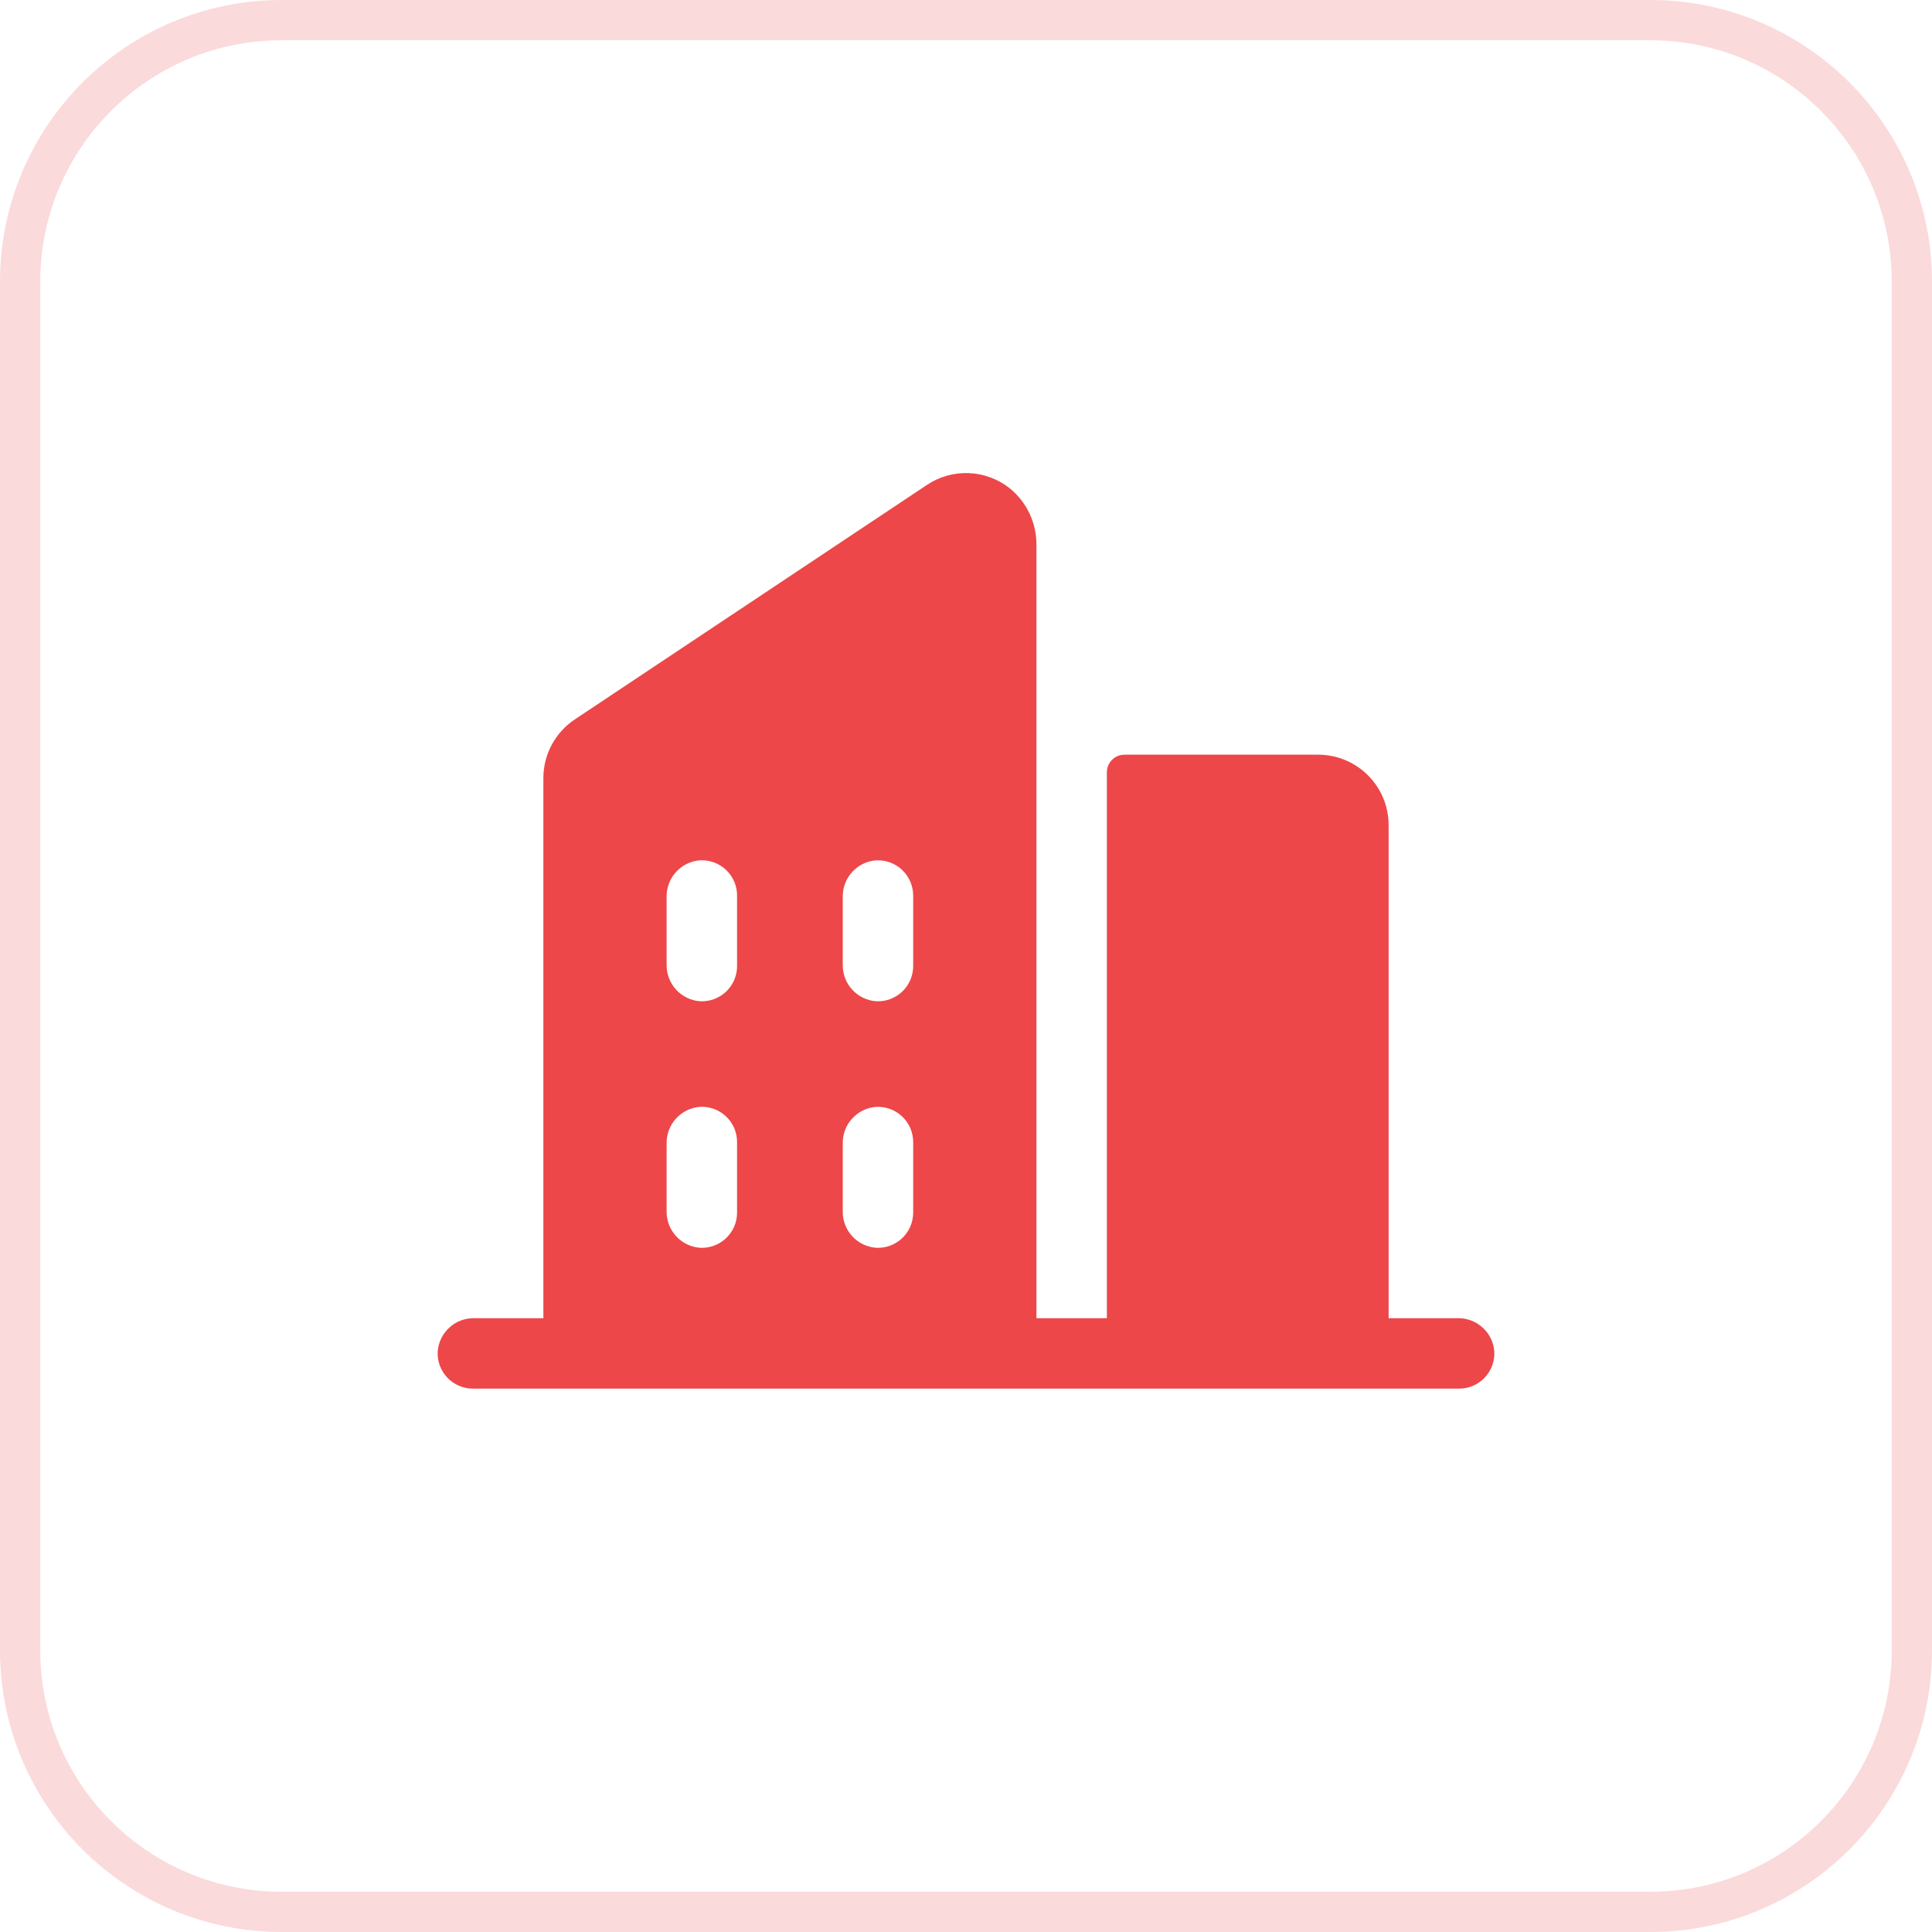 <?xml version="1.0" encoding="UTF-8"?> <svg xmlns="http://www.w3.org/2000/svg" width="48" height="48" viewBox="0 0 48 48" fill="none"> <path fill-rule="evenodd" clip-rule="evenodd" d="M41 1H7C3.686 1 1 3.686 1 7V41C1 44.314 3.686 47 7 47H41C44.314 47 47 44.314 47 41V7C47 3.686 44.314 1 41 1ZM7 0C3.134 0 0 3.134 0 7V41C0 44.866 3.134 48 7 48H41C44.866 48 48 44.866 48 41V7C48 3.134 44.866 0 41 0H7Z" fill="#FBDADB"></path> <path d="M36.22 32.75H34.5V20.5C34.5 20.036 34.316 19.591 33.987 19.263C33.659 18.934 33.214 18.75 32.75 18.75H27.938C27.821 18.75 27.71 18.796 27.628 18.878C27.546 18.96 27.5 19.072 27.5 19.188V32.75H25.75V13.545C25.753 13.272 25.694 13.003 25.577 12.756C25.46 12.51 25.289 12.293 25.076 12.123C24.786 11.897 24.432 11.768 24.065 11.754C23.697 11.741 23.335 11.843 23.029 12.048L14.279 17.875C14.039 18.035 13.842 18.252 13.706 18.507C13.57 18.761 13.499 19.046 13.5 19.334V32.75H11.78C11.553 32.747 11.334 32.829 11.167 32.981C10.999 33.132 10.895 33.342 10.875 33.567C10.867 33.687 10.884 33.807 10.924 33.92C10.965 34.033 11.028 34.136 11.11 34.224C11.192 34.311 11.291 34.381 11.401 34.428C11.511 34.476 11.63 34.5 11.75 34.5H36.25C36.37 34.5 36.489 34.476 36.599 34.428C36.709 34.381 36.808 34.311 36.89 34.224C36.972 34.136 37.035 34.033 37.076 33.92C37.116 33.807 37.133 33.687 37.125 33.567C37.105 33.342 37.001 33.132 36.833 32.981C36.666 32.829 36.447 32.747 36.22 32.75ZM18.312 30.125C18.313 30.245 18.288 30.364 18.241 30.474C18.193 30.584 18.123 30.683 18.036 30.765C17.949 30.847 17.845 30.91 17.732 30.951C17.619 30.991 17.499 31.008 17.38 31C17.154 30.98 16.944 30.876 16.793 30.708C16.641 30.54 16.559 30.321 16.562 30.095V28.405C16.559 28.179 16.642 27.96 16.793 27.792C16.945 27.624 17.154 27.52 17.38 27.5C17.499 27.492 17.619 27.509 17.732 27.549C17.845 27.59 17.949 27.653 18.036 27.735C18.123 27.817 18.193 27.916 18.241 28.026C18.288 28.136 18.313 28.255 18.312 28.375V30.125ZM18.312 24C18.313 24.12 18.288 24.239 18.241 24.349C18.193 24.459 18.123 24.558 18.036 24.64C17.949 24.722 17.845 24.785 17.732 24.826C17.619 24.866 17.499 24.883 17.38 24.875C17.154 24.855 16.945 24.751 16.793 24.583C16.642 24.415 16.559 24.196 16.562 23.97V22.28C16.559 22.054 16.642 21.835 16.793 21.667C16.945 21.499 17.154 21.395 17.38 21.375C17.499 21.367 17.619 21.384 17.732 21.424C17.845 21.465 17.949 21.528 18.036 21.61C18.123 21.692 18.193 21.791 18.241 21.901C18.288 22.011 18.313 22.13 18.312 22.25V24ZM22.688 30.125C22.688 30.245 22.663 30.364 22.616 30.474C22.568 30.584 22.498 30.683 22.411 30.765C22.324 30.847 22.22 30.91 22.107 30.951C21.994 30.991 21.874 31.008 21.755 31C21.529 30.98 21.32 30.877 21.169 30.709C21.017 30.541 20.934 30.323 20.938 30.097V28.405C20.935 28.179 21.017 27.96 21.169 27.793C21.32 27.625 21.529 27.521 21.755 27.501C21.874 27.493 21.994 27.51 22.107 27.55C22.22 27.591 22.324 27.654 22.411 27.736C22.498 27.818 22.568 27.917 22.616 28.027C22.663 28.137 22.688 28.256 22.688 28.376V30.125ZM22.688 24C22.688 24.12 22.663 24.239 22.616 24.349C22.568 24.459 22.498 24.558 22.411 24.64C22.324 24.722 22.22 24.785 22.107 24.826C21.994 24.866 21.874 24.883 21.755 24.875C21.529 24.855 21.32 24.751 21.169 24.584C21.017 24.416 20.935 24.198 20.938 23.972V22.28C20.935 22.054 21.017 21.835 21.169 21.668C21.32 21.5 21.529 21.396 21.755 21.376C21.874 21.368 21.994 21.385 22.107 21.425C22.22 21.466 22.324 21.529 22.411 21.611C22.498 21.693 22.568 21.792 22.616 21.902C22.663 22.012 22.688 22.131 22.688 22.251V24Z" fill="#ED4749"></path> </svg> 